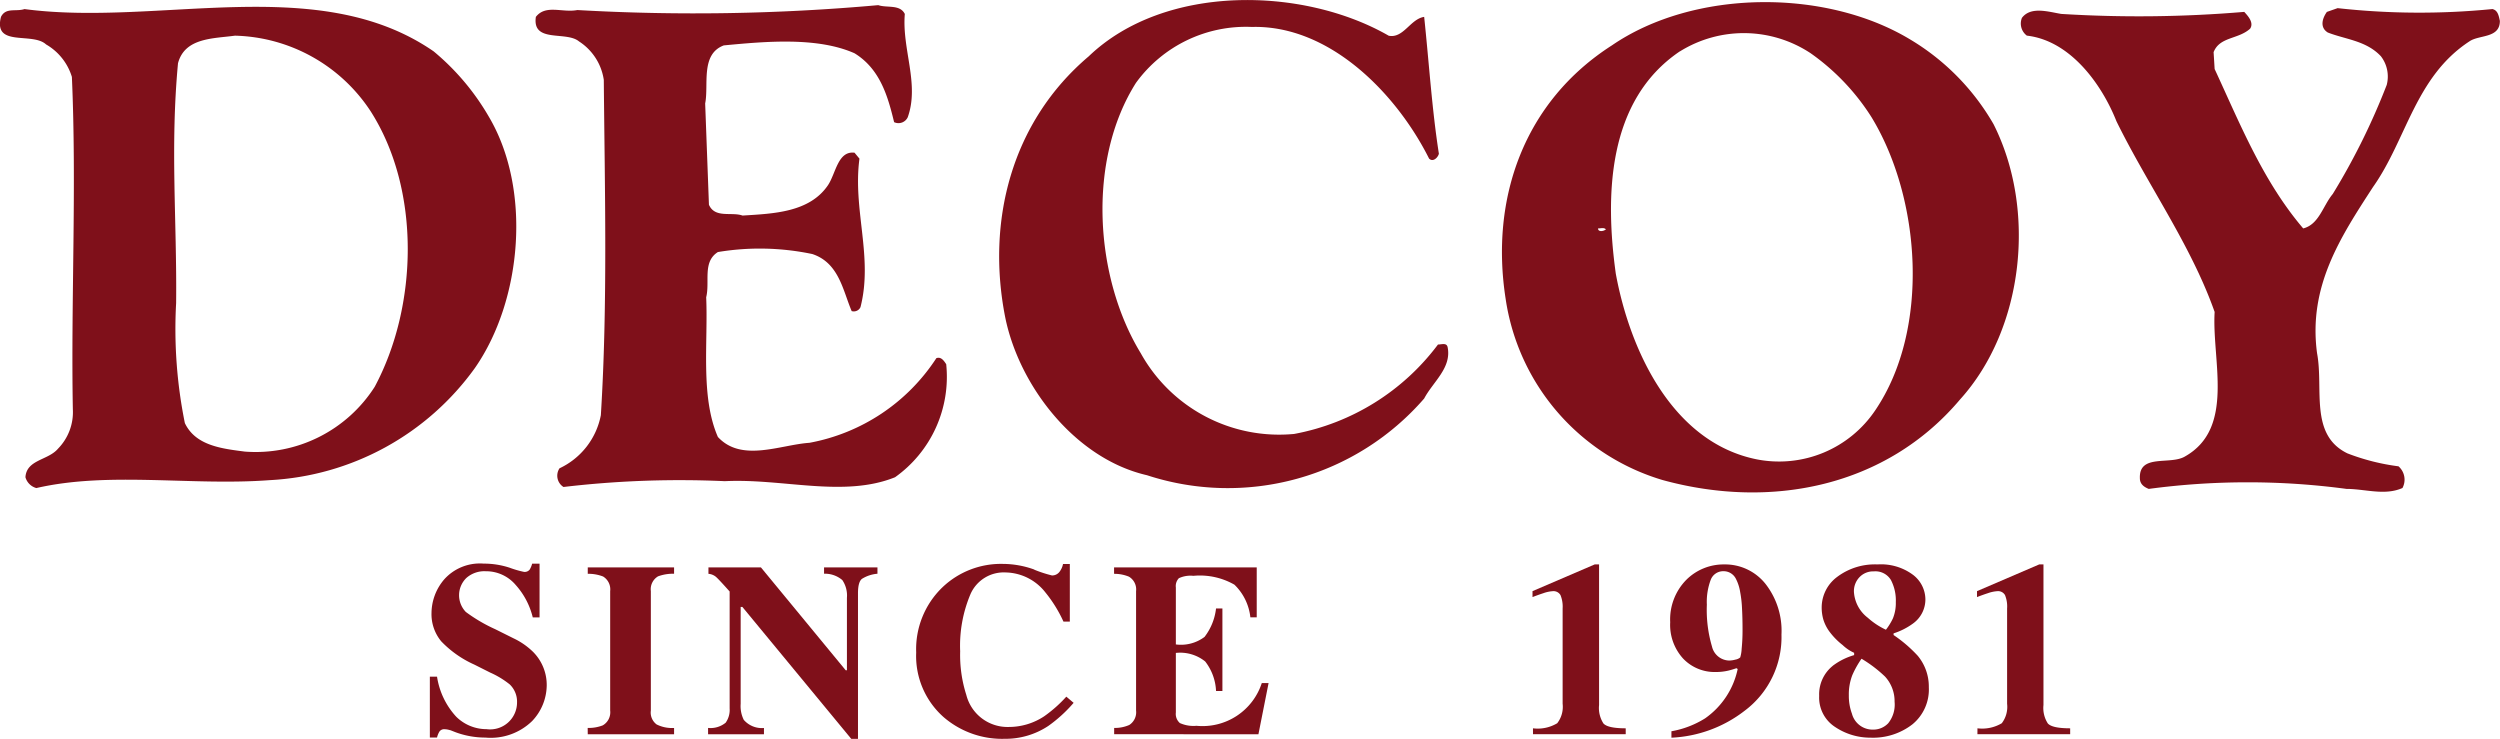 <svg xmlns="http://www.w3.org/2000/svg" xmlns:xlink="http://www.w3.org/1999/xlink" width="132.674" height="39.214" viewBox="0 0 132.674 39.214"><defs><clipPath id="a"><rect width="132.674" height="39.214" fill="none"/></clipPath></defs><g clip-path="url(#a)"><path d="M347.5,25.217a13.794,13.794,0,0,0,14.719-4.069c.469-.888,1.458-1.619,1.246-2.713-.048-.262-.311-.152-.514-.152a12.35,12.35,0,0,1-7.63,4.746,8.4,8.4,0,0,1-8.142-4.281c-2.451-4.019-2.862-10.232-.255-14.352A7.205,7.205,0,0,1,353.07,1.43c4.135-.111,7.681,3.54,9.408,6.985.209.211.471-.056.521-.257-.368-2.353-.521-4.806-.781-7.262-.732.108-1.1,1.155-1.881,1-4.543-2.614-11.9-2.766-15.922,1.095-4.123,3.494-5.429,8.764-4.435,13.827.731,3.654,3.709,7.519,7.519,8.4" transform="translate(-286.638 0)" fill="#7f101a"/><path d="M519.157,26.09c5.743,1.569,11.846.361,15.764-4.284,3.394-3.755,4.065-10.07,1.775-14.609A12.487,12.487,0,0,0,532.2,2.659c-4.488-2.668-11.424-2.612-15.758.358-4.65,2.978-6.476,8.1-5.636,13.464a11.827,11.827,0,0,0,8.349,9.609m.9-22.756a6.42,6.42,0,0,1,6.936.1,11.978,11.978,0,0,1,3.23,3.394c2.61,4.286,3.131,11.223.2,15.552a6.152,6.152,0,0,1-6.258,2.612c-4.538-.891-6.778-5.848-7.514-9.864-.57-4.125-.469-9.183,3.4-11.795m-3.923,9.445c-.111.106-.419.156-.419-.048.161,0,.308-.058.419.048" transform="translate(-430.9 -0.608)" fill="#7f101a"/><path d="M3.815,6.042c.258,5.845-.055,11.906.051,17.638a2.768,2.768,0,0,1-.786,2.09c-.525.625-1.669.575-1.73,1.515a.825.825,0,0,0,.579.576c3.863-.891,8.245-.109,12.375-.419a14.329,14.329,0,0,0,10.9-5.953c2.506-3.6,3.025-9.5.725-13.358a12.867,12.867,0,0,0-2.914-3.444C16.9.46,8.454,3.39,1.3,2.442c-.468.151-.988-.1-1.248.413-.421,1.629,1.666.789,2.393,1.463A2.992,2.992,0,0,1,3.815,6.042m5.633-.731c.363-1.357,1.875-1.3,3.02-1.458a8.867,8.867,0,0,1,7.207,4.02c2.662,4.175,2.506,10.328.211,14.614a7.5,7.5,0,0,1-6.894,3.439c-1.205-.156-2.612-.31-3.182-1.514a25.1,25.1,0,0,1-.463-6.369c.045-4.433-.319-8.25.1-12.733" transform="translate(0 -1.96)" fill="#7f101a"/><path d="M184.384,3.675a2.93,2.93,0,0,1,1.309,2.037c.053,5.9.209,11.954-.156,17.794a3.932,3.932,0,0,1-2.194,2.82.708.708,0,0,0,.211.991,52.7,52.7,0,0,1,8.564-.308c3.076-.155,6.311.888,9.032-.209a6.537,6.537,0,0,0,2.715-6c-.108-.157-.262-.418-.524-.318a10.255,10.255,0,0,1-6.732,4.49c-1.568.109-3.606,1.05-4.861-.31-.933-2.138-.514-5.012-.621-7.413.207-.829-.207-1.876.621-2.4a13.553,13.553,0,0,1,5.012.106c1.414.469,1.621,1.932,2.088,3.028a.39.39,0,0,0,.468-.211c.681-2.658-.418-5.167-.055-7.879L199,9.577c-.887-.108-.988,1.094-1.409,1.723-.986,1.457-2.923,1.51-4.535,1.613-.578-.209-1.463.159-1.783-.575l-.2-5.375c.2-.983-.262-2.613.988-3.081,2.189-.207,4.952-.464,6.939.418,1.363.838,1.771,2.3,2.1,3.656a.542.542,0,0,0,.724-.262c.631-1.773-.313-3.606-.156-5.479-.257-.522-.943-.31-1.41-.469a109.078,109.078,0,0,1-15.97.26c-.79.156-1.672-.313-2.2.363-.207,1.412,1.624.731,2.294,1.306" transform="translate(-153.65 -1.473)" fill="#7f101a"/><path d="M712.008,2.816a39.343,39.343,0,0,1-8.2-.05l-.57.2c-.264.37-.371.837.05,1.094.938.368,2.038.428,2.818,1.261a1.764,1.764,0,0,1,.308,1.518,35.823,35.823,0,0,1-2.864,5.789c-.522.625-.729,1.619-1.569,1.828-2.137-2.509-3.343-5.534-4.7-8.459l-.055-.894c.322-.827,1.305-.675,1.936-1.245.217-.315-.108-.675-.31-.893a66.725,66.725,0,0,1-9.71.108c-.67-.108-1.614-.419-2.088.209a.8.8,0,0,0,.262.943c2.294.262,3.964,2.555,4.753,4.542,1.664,3.392,3.961,6.575,5.212,10.123-.156,2.552,1.1,6.152-1.568,7.665-.782.474-2.448-.159-2.4,1.155,0,.307.206.464.472.57a39.48,39.48,0,0,1,10.494,0c.984,0,2.028.371,2.97-.048a.94.94,0,0,0-.211-1.151,11.531,11.531,0,0,1-2.708-.686c-2.035-.986-1.256-3.434-1.614-5.318-.476-3.545,1.243-6.158,2.971-8.82,1.775-2.506,2.238-5.845,5.113-7.726.519-.363,1.618-.151,1.618-1.089-.058-.262-.106-.58-.418-.631" transform="translate(-579.751 -2.334)" fill="#7f101a"/><path d="M146.127,197.609h.381a4.017,4.017,0,0,0,1.016,2.123,2.281,2.281,0,0,0,1.609.663,1.429,1.429,0,0,0,1.621-1.417,1.267,1.267,0,0,0-.386-.956,4.668,4.668,0,0,0-1.039-.63l-.837-.421a5.582,5.582,0,0,1-1.763-1.239,2.261,2.261,0,0,1-.514-1.51,2.773,2.773,0,0,1,.683-1.785,2.536,2.536,0,0,1,2.083-.827,4.376,4.376,0,0,1,1.379.217,5.291,5.291,0,0,0,.765.222.334.334,0,0,0,.3-.123,1.154,1.154,0,0,0,.131-.315h.393v2.852h-.361a3.974,3.974,0,0,0-.907-1.722,2.055,2.055,0,0,0-1.586-.726,1.439,1.439,0,0,0-1.034.36,1.279,1.279,0,0,0-.025,1.8,8.413,8.413,0,0,0,1.566.918l.971.484a3.8,3.8,0,0,1,1.036.721,2.485,2.485,0,0,1,.72,1.8,2.786,2.786,0,0,1-.773,1.866,3.147,3.147,0,0,1-2.481.878,4.484,4.484,0,0,1-.8-.071,4.437,4.437,0,0,1-.792-.216l-.254-.1c-.059-.015-.113-.03-.17-.041a.82.82,0,0,0-.141-.015.308.308,0,0,0-.277.116,1.082,1.082,0,0,0-.133.323h-.381Z" transform="translate(-123.315 -161.699)" fill="#7f101a"/><path d="M199.783,201.421a2.054,2.054,0,0,0,.8-.136.8.8,0,0,0,.394-.787v-6.336a.8.8,0,0,0-.376-.777,2.147,2.147,0,0,0-.814-.143V192.9h4.581v.338a2.321,2.321,0,0,0-.85.138.793.793,0,0,0-.383.782V200.5a.785.785,0,0,0,.307.736,1.831,1.831,0,0,0,.926.187v.333h-4.581Z" transform="translate(-168.595 -162.79)" fill="#7f101a"/><path d="M240.711,201.421a1.267,1.267,0,0,0,.933-.277,1.172,1.172,0,0,0,.212-.757V194.18q-.6-.673-.742-.789a.72.72,0,0,0-.383-.149V192.9h2.784l4.5,5.461h.065v-3.843a1.459,1.459,0,0,0-.244-.943,1.419,1.419,0,0,0-.97-.338V192.9H249.7v.338a1.831,1.831,0,0,0-.824.272c-.139.111-.209.363-.209.759V202h-.358L242.532,195h-.091v5.141a1.633,1.633,0,0,0,.164.85,1.263,1.263,0,0,0,1.072.433v.333h-2.965Z" transform="translate(-203.134 -162.79)" fill="#7f101a"/><path d="M317.722,192.038a6.677,6.677,0,0,0,.938.305.488.488,0,0,0,.4-.194.979.979,0,0,0,.186-.415h.361v3.059h-.337a7.113,7.113,0,0,0-.966-1.558,2.738,2.738,0,0,0-2.088-1.051,1.928,1.928,0,0,0-1.875,1.137,7.024,7.024,0,0,0-.553,3.048,6.948,6.948,0,0,0,.326,2.315,2.258,2.258,0,0,0,2.254,1.7,3.4,3.4,0,0,0,1.876-.565,7.024,7.024,0,0,0,1.177-1.044l.388.328a7.436,7.436,0,0,1-1.349,1.23,4.108,4.108,0,0,1-2.3.679,4.753,4.753,0,0,1-3.253-1.153,4.325,4.325,0,0,1-1.453-3.427,4.553,4.553,0,0,1,1.392-3.459,4.5,4.5,0,0,1,3.212-1.243,4.956,4.956,0,0,1,1.664.3" transform="translate(-262.832 -161.804)" fill="#7f101a"/><path d="M378.759,201.754v-.333a1.891,1.891,0,0,0,.8-.156.8.8,0,0,0,.363-.766v-6.336a.786.786,0,0,0-.379-.769,2.007,2.007,0,0,0-.789-.151V192.9h7.571v2.65h-.338a2.823,2.823,0,0,0-.847-1.732,3.684,3.684,0,0,0-2.179-.469,1.451,1.451,0,0,0-.767.126.6.6,0,0,0-.161.492v3.023a2.084,2.084,0,0,0,1.523-.4,3.029,3.029,0,0,0,.61-1.51h.338v4.382h-.338a2.742,2.742,0,0,0-.576-1.568,2.117,2.117,0,0,0-1.557-.454V200.6a.642.642,0,0,0,.213.562,1.759,1.759,0,0,0,.883.146,3.306,3.306,0,0,0,3.465-2.269h.36l-.539,2.718Z" transform="translate(-319.631 -162.79)" fill="#7f101a"/><path d="M521.008,200.579a2.015,2.015,0,0,0,1.287-.269,1.421,1.421,0,0,0,.287-1.034V194.22a1.62,1.62,0,0,0-.114-.711.428.428,0,0,0-.414-.207,1.827,1.827,0,0,0-.494.106c-.139.046-.331.111-.576.207V193.3l3.3-1.418h.232v7.462a1.512,1.512,0,0,0,.232.978c.156.172.549.257,1.182.257v.313h-4.92Z" transform="translate(-439.654 -161.928)" fill="#7f101a"/><path d="M567.846,200.736a5,5,0,0,0,1.785-.684,4.26,4.26,0,0,0,1.731-2.62l-.066-.043a4.142,4.142,0,0,1-.434.129,2.828,2.828,0,0,1-.663.073,2.306,2.306,0,0,1-1.729-.709,2.654,2.654,0,0,1-.689-1.934,2.993,2.993,0,0,1,.847-2.241,2.8,2.8,0,0,1,2.01-.825,2.738,2.738,0,0,1,2.191,1.021,4.036,4.036,0,0,1,.857,2.7,4.875,4.875,0,0,1-1.957,4.046,6.837,6.837,0,0,1-3.883,1.428Zm3.419-3.807a.524.524,0,0,0,.232-.112,1.878,1.878,0,0,0,.076-.458,9.716,9.716,0,0,0,.047-1c0-.424-.01-.807-.028-1.146a6.071,6.071,0,0,0-.1-.877,2.3,2.3,0,0,0-.222-.686.727.727,0,0,0-.656-.408.708.708,0,0,0-.681.452,3.325,3.325,0,0,0-.207,1.323,6.859,6.859,0,0,0,.273,2.224.958.958,0,0,0,.919.742,1.321,1.321,0,0,0,.341-.055" transform="translate(-479.144 -161.928)" fill="#7f101a"/><path d="M619.151,197.265a3.466,3.466,0,0,1,1.139-.57v-.123a2.158,2.158,0,0,1-.61-.411,3.683,3.683,0,0,1-.675-.681,2.142,2.142,0,0,1-.348-.67,2.3,2.3,0,0,1-.089-.648,2.022,2.022,0,0,1,.819-1.616,3.329,3.329,0,0,1,2.146-.664,2.844,2.844,0,0,1,1.883.553,1.651,1.651,0,0,1,.656,1.3,1.574,1.574,0,0,1-.666,1.289,3.621,3.621,0,0,1-1.023.517v.088a7.233,7.233,0,0,1,1.282,1.1,2.564,2.564,0,0,1,.589,1.675,2.387,2.387,0,0,1-.873,1.966,3.408,3.408,0,0,1-2.223.706,3.35,3.35,0,0,1-1.866-.56,1.857,1.857,0,0,1-.857-1.659,1.934,1.934,0,0,1,.716-1.589m1.028,2.555a1.133,1.133,0,0,0,1.12.825,1.083,1.083,0,0,0,.8-.338,1.581,1.581,0,0,0,.338-1.14,1.933,1.933,0,0,0-.507-1.336,6.919,6.919,0,0,0-1.248-.948,5.082,5.082,0,0,0-.489.873,2.82,2.82,0,0,0-.184,1.069,2.715,2.715,0,0,0,.174,1m2.168-5.089a2.158,2.158,0,0,0,.151-.859,2.341,2.341,0,0,0-.259-1.17.959.959,0,0,0-.91-.459,1,1,0,0,0-.759.308,1.07,1.07,0,0,0-.295.771,1.869,1.869,0,0,0,.736,1.382,3.893,3.893,0,0,0,.963.636,3.283,3.283,0,0,0,.373-.608" transform="translate(-521.892 -161.928)" fill="#7f101a"/><path d="M672.125,200.579a2.036,2.036,0,0,0,1.291-.269,1.435,1.435,0,0,0,.282-1.034V194.22a1.591,1.591,0,0,0-.111-.711.425.425,0,0,0-.414-.207,1.848,1.848,0,0,0-.494.106c-.142.046-.333.111-.578.207V193.3l3.3-1.418h.227v7.462a1.51,1.51,0,0,0,.232.978c.156.172.549.257,1.185.257v.313h-4.922Z" transform="translate(-567.182 -161.928)" fill="#7f101a"/></g></svg>